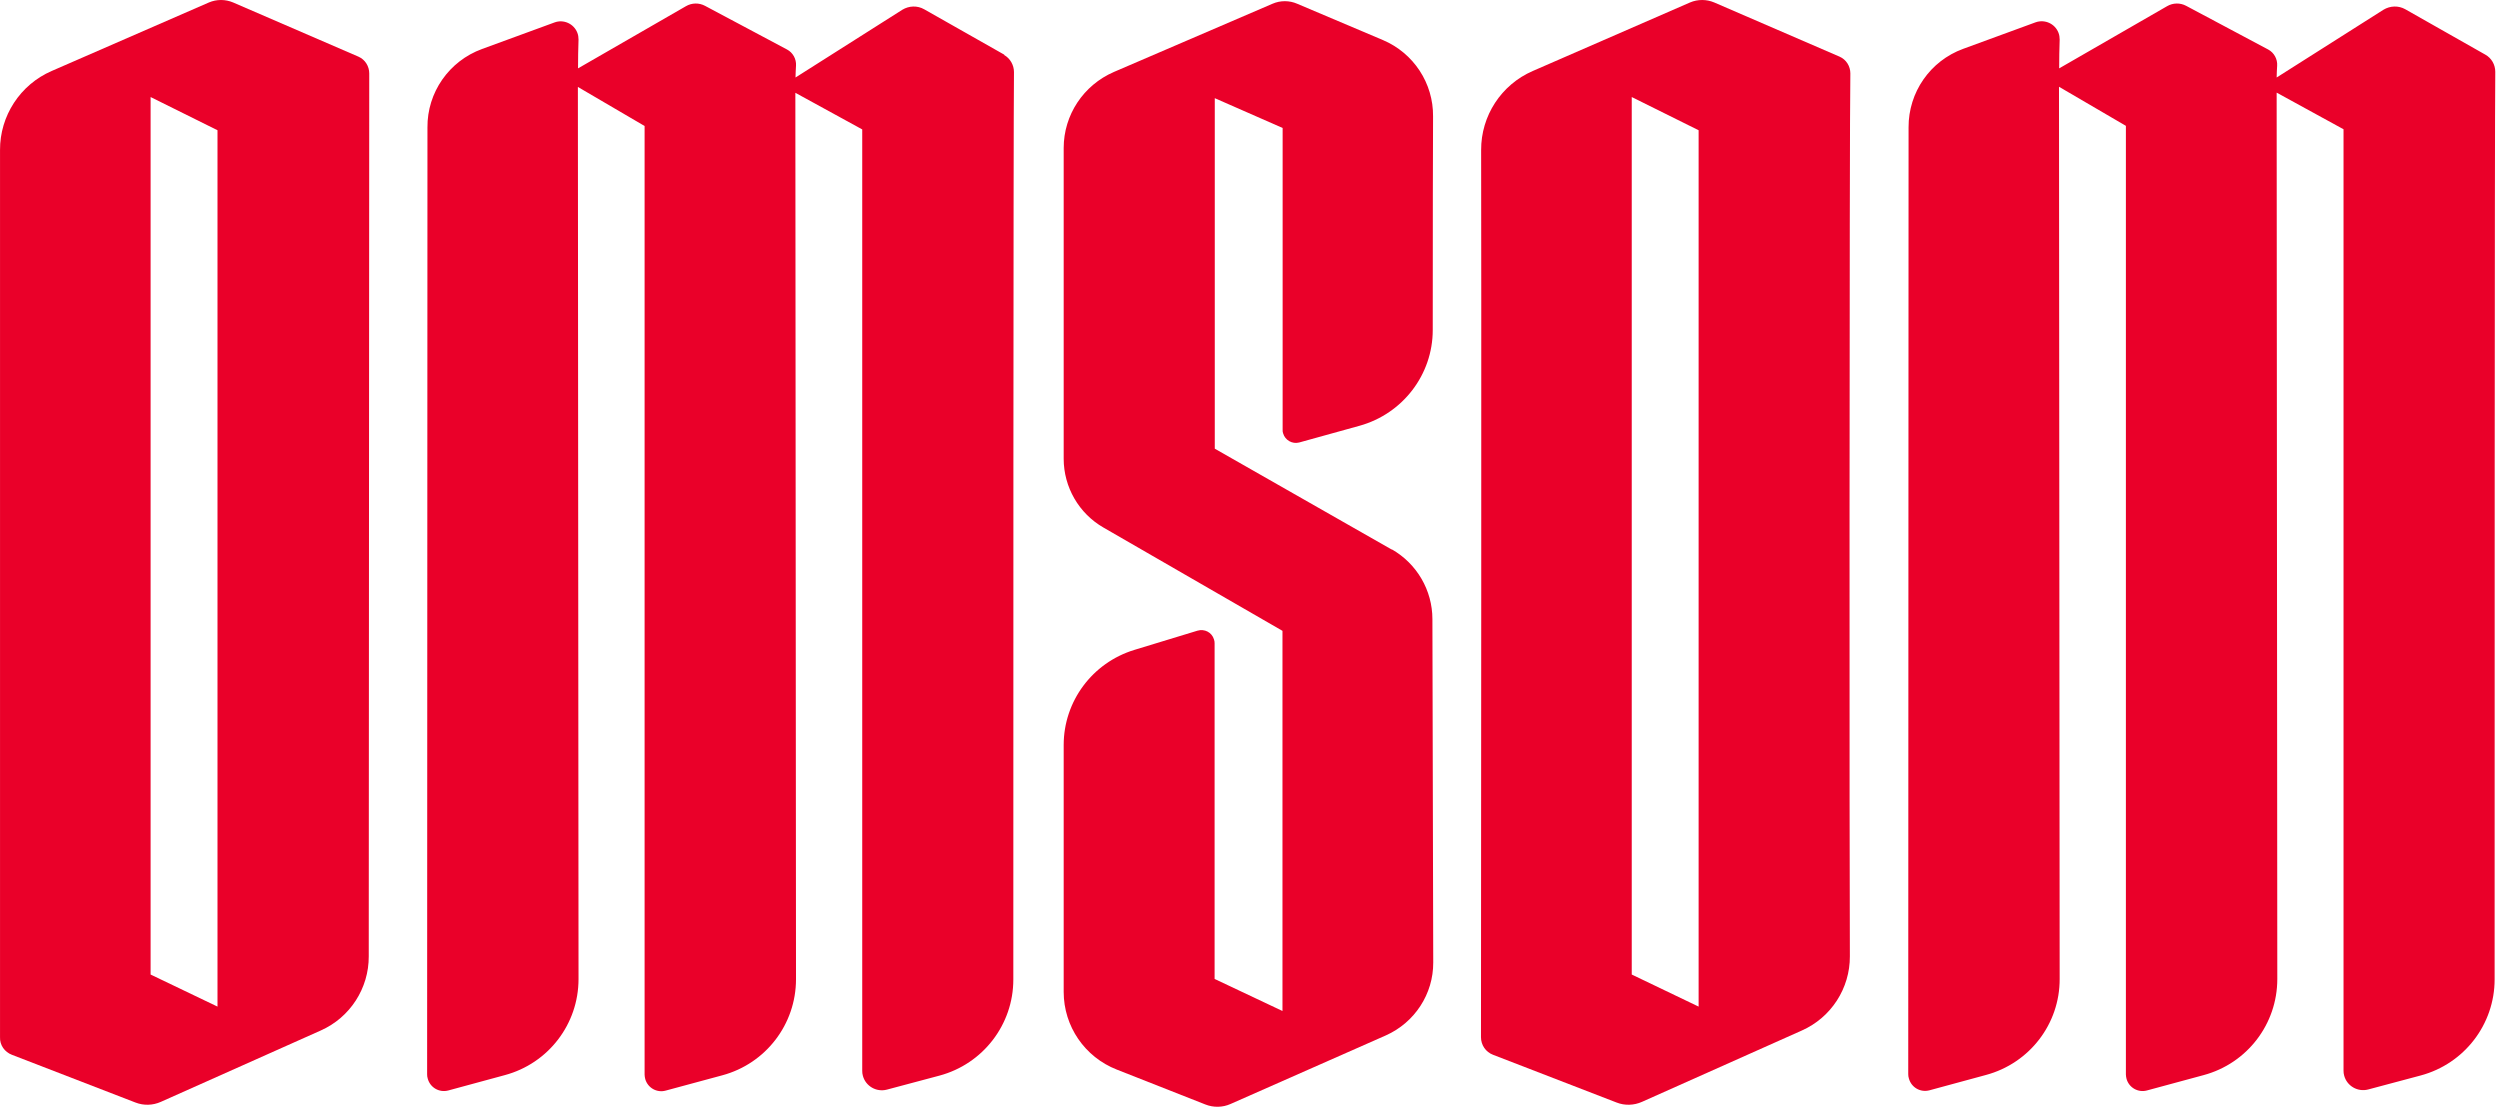 <?xml version="1.0" encoding="utf-8"?>
<svg xmlns="http://www.w3.org/2000/svg" fill="none" height="100%" overflow="visible" preserveAspectRatio="none" style="display: block;" viewBox="0 0 112 50" width="100%">
<g id="omsom_logo">
<path d="M57.008 0.168C57.359 0.015 57.762 0.015 58.114 0.168L61.953 1.794C63.33 2.378 64.216 3.727 64.201 5.215C64.194 5.507 64.187 11.042 64.187 14.784C64.187 16.782 62.846 18.533 60.912 19.073L58.202 19.824C57.894 19.904 57.572 19.722 57.484 19.415C57.462 19.364 57.462 19.313 57.462 19.262V5.733L54.422 4.398V20.101L62.355 24.623L62.348 24.608C63.476 25.25 64.172 26.446 64.172 27.737C64.179 31.625 64.201 41.274 64.209 43.119C64.216 44.527 63.381 45.81 62.084 46.387L55.132 49.457C54.773 49.618 54.363 49.625 53.997 49.479L50.034 47.918C48.598 47.357 47.653 45.978 47.653 44.439V33.375C47.653 31.42 48.935 29.692 50.818 29.116L53.645 28.255C53.96 28.16 54.29 28.328 54.385 28.642C54.407 28.7 54.414 28.758 54.414 28.817V43.856L57.455 45.293V28.262L49.441 23.638C48.334 23.004 47.653 21.822 47.653 20.553V6.63C47.653 5.149 48.539 3.815 49.902 3.224L57.008 0.168Z" fill="#EA0029"/>
<path clip-rule="evenodd" d="M9.363 0.109C9.707 -0.036 10.095 -0.036 10.44 0.109L16.058 2.538C16.358 2.669 16.542 2.968 16.542 3.289L16.52 42.842C16.527 44.272 15.685 45.584 14.366 46.168L7.209 49.362C6.85 49.523 6.44 49.538 6.066 49.392L0.535 47.255C0.206 47.131 -0.014 46.817 0.001 46.467V6.725C-0.007 5.193 0.902 3.793 2.316 3.18L9.363 0.109ZM6.747 43.659L9.744 45.096V5.835L6.747 4.347V43.659Z" fill="#EA0029" fill-rule="evenodd"/>
<path clip-rule="evenodd" d="M75.717 0.109C76.061 -0.036 76.45 -0.036 76.794 0.109L82.413 2.538C82.713 2.669 82.896 2.968 82.896 3.289C82.852 5.346 82.852 40.289 82.874 42.842C82.881 44.272 82.039 45.584 80.72 46.168L73.563 49.362C73.204 49.523 72.787 49.538 72.421 49.392L66.89 47.255C66.56 47.131 66.348 46.817 66.348 46.467C66.355 43.783 66.37 9.139 66.355 6.725C66.348 5.186 67.256 3.793 68.67 3.18L75.717 0.109ZM73.102 43.659L76.098 45.096V5.835L73.102 4.347V43.659Z" fill="#EA0029" fill-rule="evenodd"/>
<path d="M30.731 0.277C30.995 0.124 31.317 0.117 31.588 0.263L35.258 2.217C35.522 2.356 35.683 2.648 35.661 2.947C35.654 3.114 35.639 3.297 35.639 3.472L40.423 0.438C40.723 0.255 41.097 0.241 41.404 0.416L44.994 2.451L44.987 2.465C45.258 2.618 45.426 2.917 45.426 3.231C45.397 5.638 45.397 33.951 45.397 43.885C45.397 45.898 44.042 47.663 42.086 48.188L39.734 48.815C39.265 48.939 38.782 48.662 38.657 48.196C38.635 48.123 38.628 48.05 38.628 47.969V5.798L35.632 4.157L35.661 43.87C35.661 45.883 34.313 47.648 32.358 48.174L29.823 48.859C29.427 48.969 29.017 48.735 28.907 48.341C28.892 48.276 28.878 48.21 28.878 48.144V5.645L25.889 3.895L25.918 43.863C25.918 45.876 24.57 47.641 22.614 48.166L20.087 48.852C19.684 48.961 19.274 48.728 19.164 48.327C19.142 48.261 19.135 48.196 19.135 48.13L19.15 5.711C19.135 4.143 20.116 2.735 21.596 2.195L24.841 1.006C25.252 0.853 25.713 1.065 25.867 1.473C25.904 1.568 25.918 1.67 25.918 1.772C25.904 2.181 25.896 2.633 25.896 3.063L30.731 0.277Z" fill="#EA0029"/>
<path d="M97.086 0.277C97.349 0.124 97.672 0.117 97.943 0.263L101.613 2.217C101.876 2.356 102.038 2.648 102.016 2.947C102.008 3.114 101.994 3.297 101.994 3.472L106.777 0.438C107.078 0.255 107.451 0.241 107.759 0.416L111.348 2.451C111.619 2.604 111.788 2.896 111.788 3.216V3.224C111.759 5.631 111.759 33.944 111.759 43.878C111.759 45.891 110.403 47.656 108.447 48.181L106.096 48.808C105.627 48.932 105.144 48.655 105.019 48.188C104.997 48.115 104.99 48.042 104.99 47.962V5.791L101.994 4.15L102.023 43.863C102.023 45.876 100.675 47.641 98.719 48.166L96.185 48.852C95.789 48.961 95.379 48.728 95.269 48.334C95.254 48.268 95.24 48.203 95.24 48.137V5.638L92.243 3.887L92.273 43.856C92.28 45.869 90.925 47.634 88.969 48.159L86.442 48.845C86.039 48.954 85.629 48.721 85.519 48.319C85.497 48.254 85.489 48.188 85.489 48.123L85.504 5.704C85.497 4.135 86.471 2.728 87.951 2.188L91.196 0.999C91.614 0.853 92.068 1.065 92.222 1.473C92.258 1.568 92.273 1.67 92.273 1.772C92.258 2.181 92.251 2.633 92.251 3.063L97.086 0.277Z" fill="#EA0029"/>
</g>
</svg>